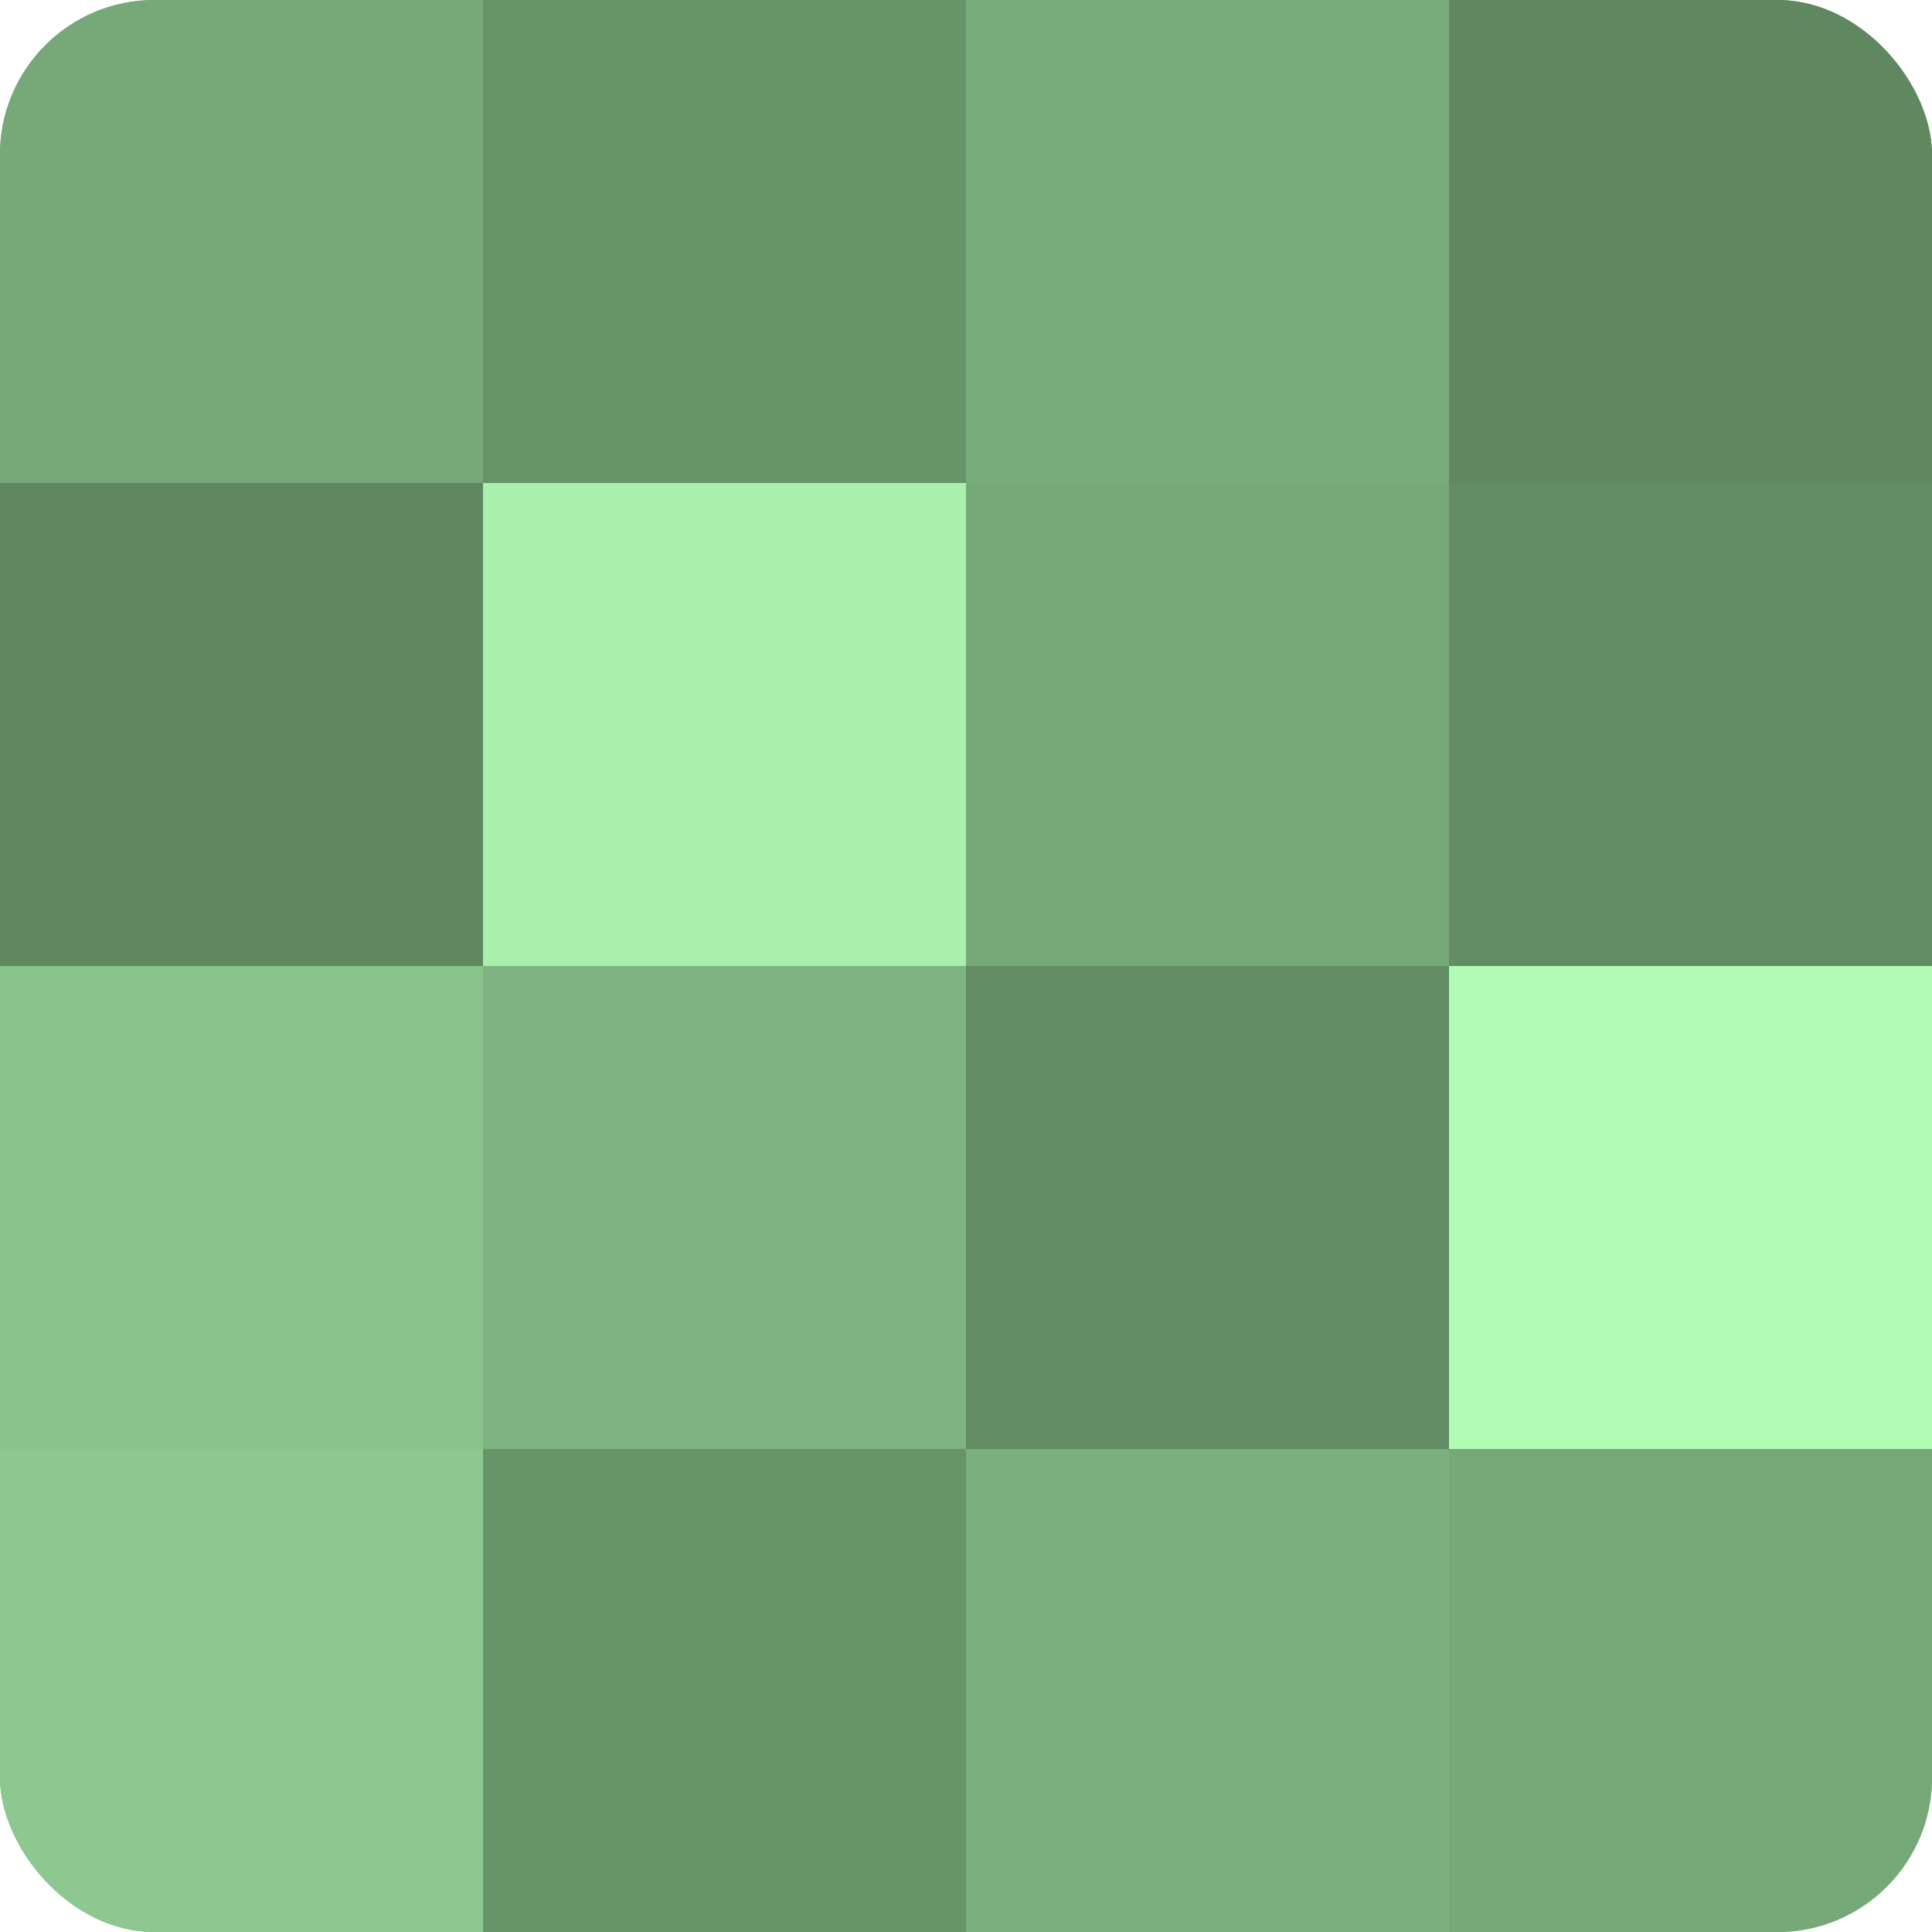 <?xml version="1.0" encoding="UTF-8"?>
<svg xmlns="http://www.w3.org/2000/svg" width="60" height="60" viewBox="0 0 100 100" preserveAspectRatio="xMidYMid meet"><defs><clipPath id="c" width="100" height="100"><rect width="100" height="100" rx="8" ry="8"/></clipPath></defs><g clip-path="url(#c)"><rect width="100" height="100" fill="#70a072"/><rect width="25" height="25" fill="#76a878"/><rect y="25" width="25" height="25" fill="#5f8861"/><rect y="50" width="25" height="25" fill="#89c48c"/><rect y="75" width="25" height="25" fill="#8cc88f"/><rect x="25" width="25" height="25" fill="#68946a"/><rect x="25" y="25" width="25" height="25" fill="#a8f0ab"/><rect x="25" y="50" width="25" height="25" fill="#7eb481"/><rect x="25" y="75" width="25" height="25" fill="#68946a"/><rect x="50" width="25" height="25" fill="#78ac7b"/><rect x="50" y="25" width="25" height="25" fill="#76a878"/><rect x="50" y="50" width="25" height="25" fill="#628c64"/><rect x="50" y="75" width="25" height="25" fill="#7bb07e"/><rect x="75" width="25" height="25" fill="#5f8861"/><rect x="75" y="25" width="25" height="25" fill="#628c64"/><rect x="75" y="50" width="25" height="25" fill="#b0fcb4"/><rect x="75" y="75" width="25" height="25" fill="#76a878"/></g></svg>
